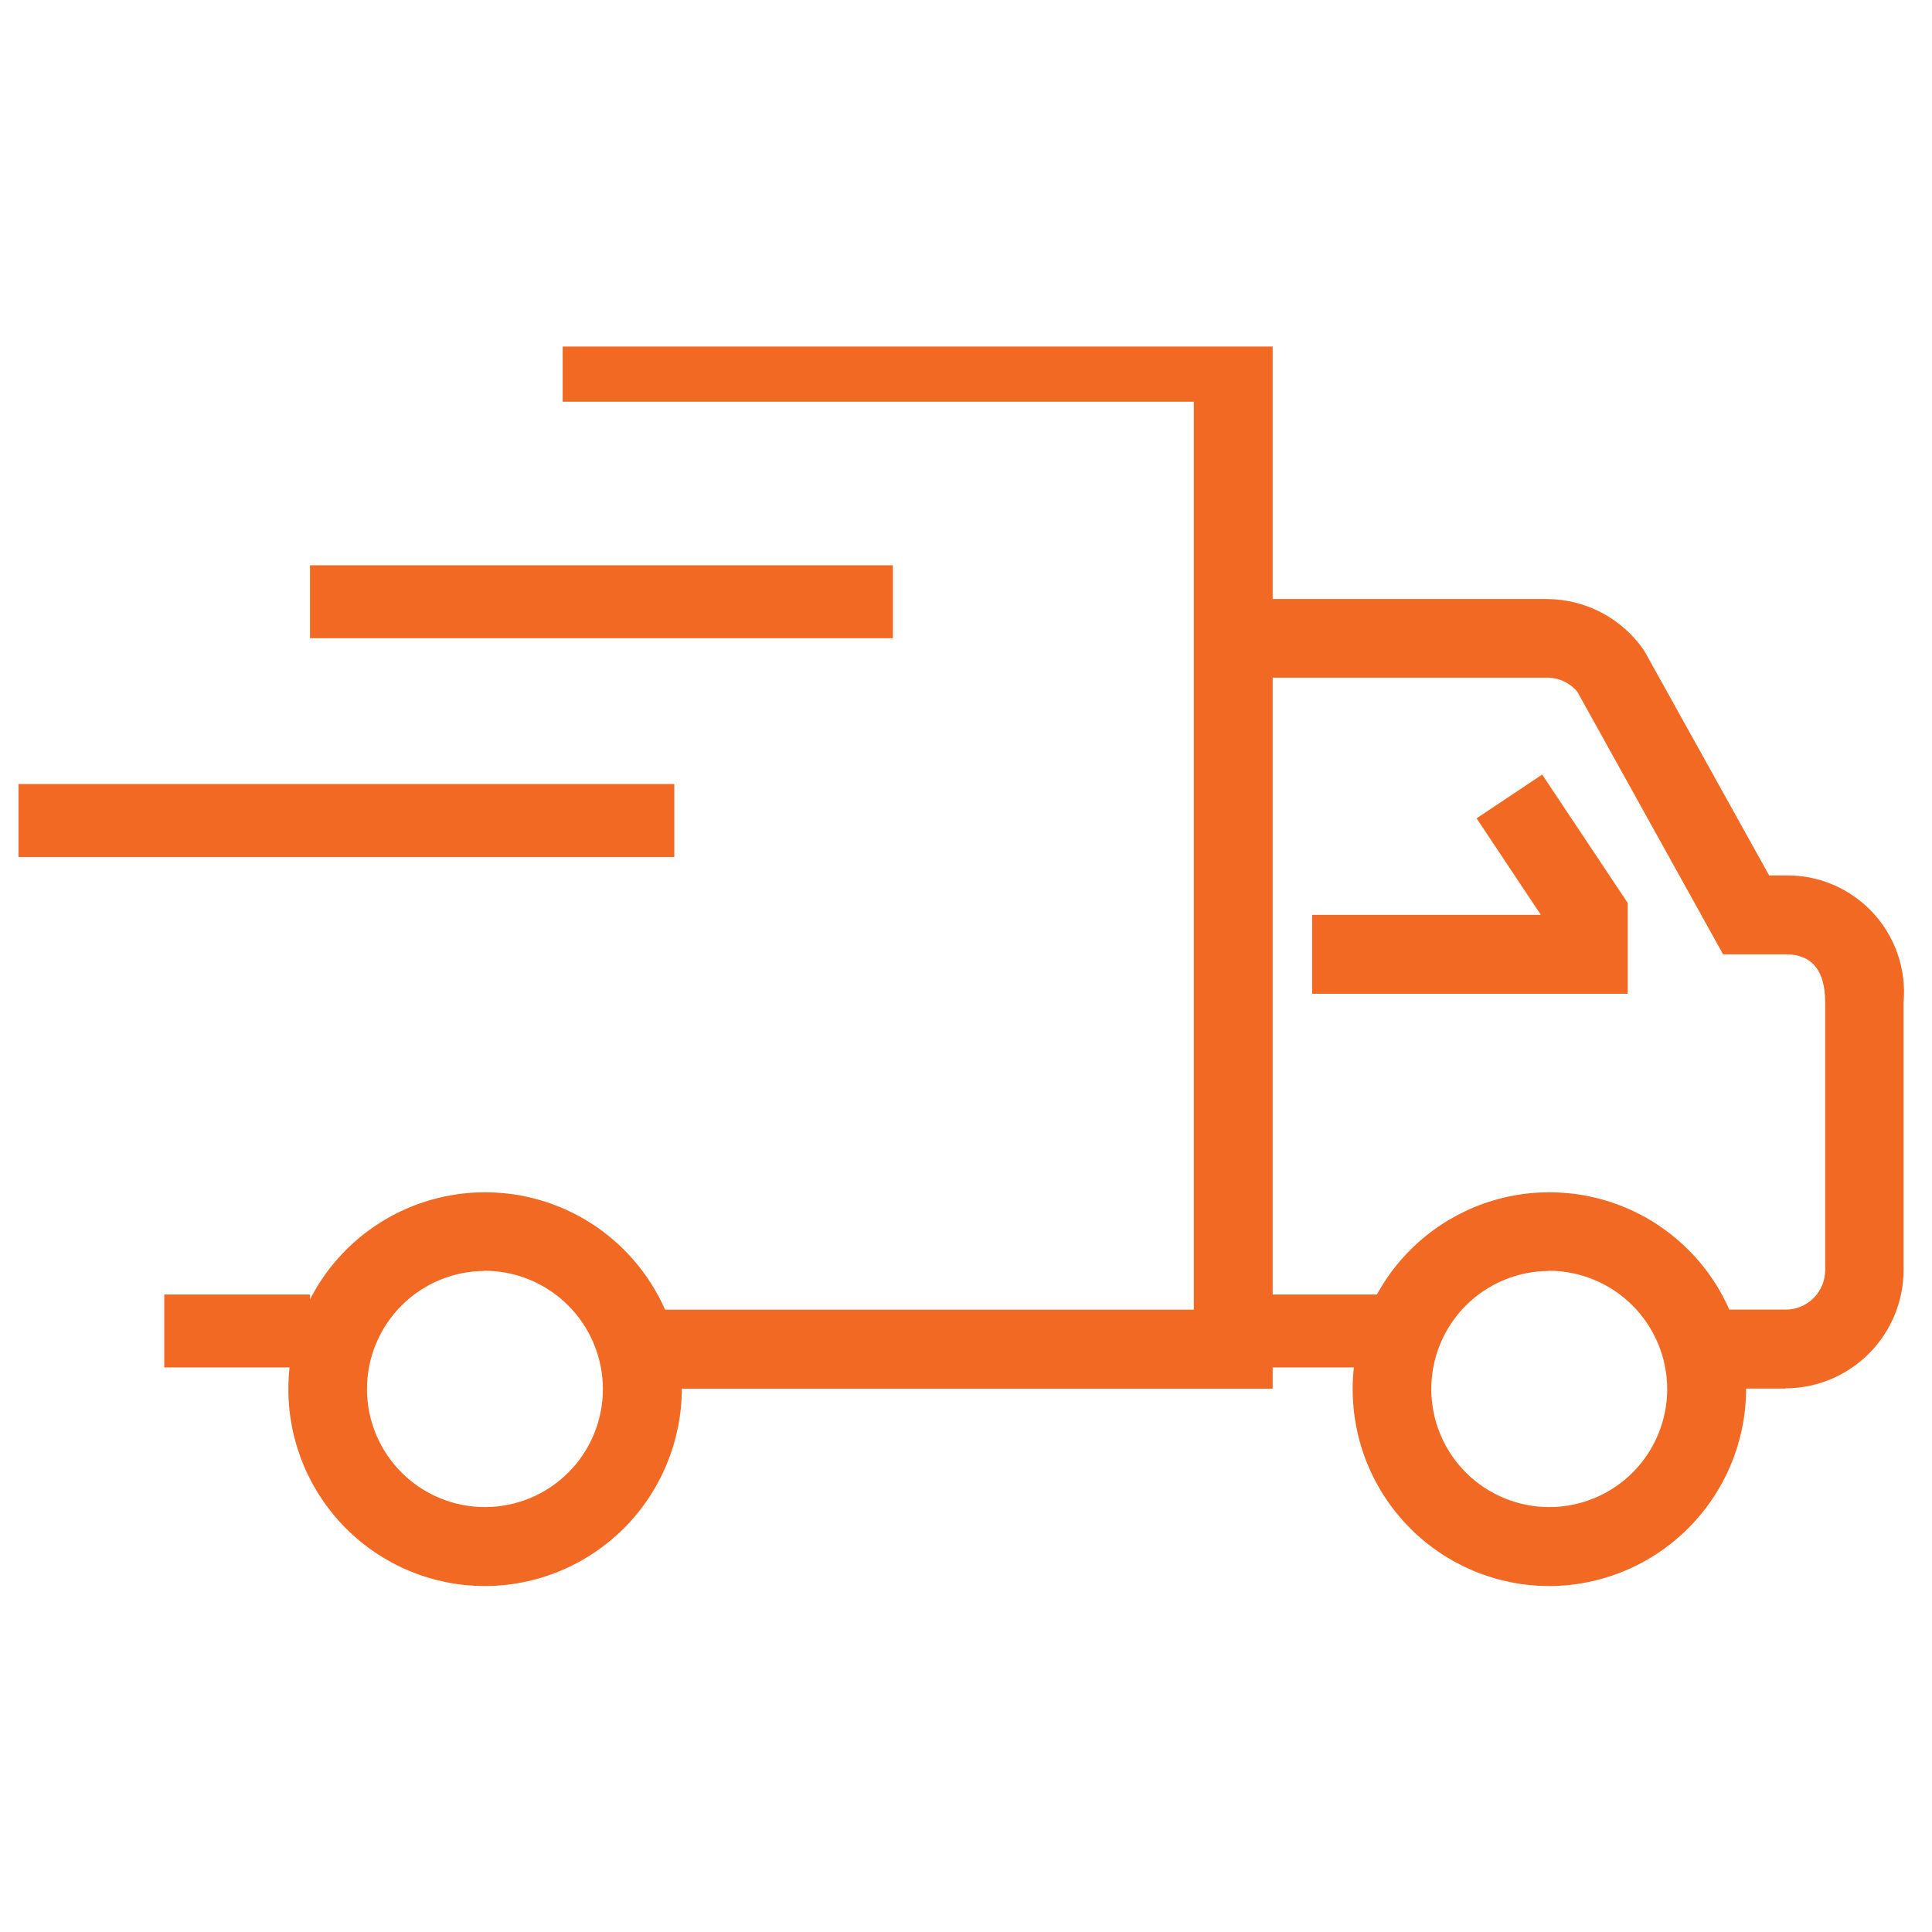 <svg xmlns="http://www.w3.org/2000/svg" xmlns:xlink="http://www.w3.org/1999/xlink" width="1080" zoomAndPan="magnify" viewBox="0 0 810 810" height="1080" preserveAspectRatio="xMidYMid meet" version="1.2"><defs><clipPath id="b2f5f70b7c"><path d="M 235 145.277 L 534 145.277 L 534 583 L 235 583 Z M 235 145.277 "/></clipPath><clipPath id="2ac1f24444"><path d="M 7.777 328 L 283 328 L 283 360 L 7.777 360 Z M 7.777 328 "/></clipPath></defs><g id="13192aed06"><path style=" stroke:none;fill-rule:nonzero;fill:#f16922;fill-opacity:1;" d="M 748.562 582.172 L 715.602 582.172 L 715.602 549.059 L 748.688 549.059 C 749.227 549.059 749.766 549.031 750.305 548.977 C 750.844 548.922 751.379 548.844 751.906 548.738 C 752.438 548.633 752.961 548.5 753.48 548.34 C 753.996 548.184 754.508 548 755.004 547.793 C 755.504 547.586 755.992 547.355 756.469 547.098 C 756.949 546.844 757.41 546.562 757.859 546.262 C 758.309 545.961 758.742 545.641 759.16 545.297 C 759.582 544.953 759.98 544.59 760.363 544.207 C 760.746 543.824 761.109 543.422 761.453 543.004 C 761.797 542.586 762.117 542.152 762.418 541.703 C 762.719 541.25 762.996 540.789 763.25 540.312 C 763.508 539.832 763.738 539.344 763.945 538.844 C 764.152 538.344 764.336 537.836 764.492 537.316 C 764.652 536.801 764.785 536.277 764.891 535.746 C 764.996 535.215 765.074 534.68 765.129 534.141 C 765.184 533.602 765.211 533.062 765.211 532.52 L 765.211 420.191 C 765.211 406.863 759.652 400.105 748.688 400.105 L 722.414 400.105 L 661.32 290.043 C 660.535 289.098 659.652 288.25 658.68 287.504 C 657.703 286.758 656.66 286.129 655.543 285.613 C 654.43 285.102 653.27 284.719 652.07 284.465 C 650.867 284.211 649.656 284.094 648.426 284.109 L 517.039 284.109 L 517.039 251.152 L 648.398 251.152 C 650.41 251.152 652.414 251.273 654.41 251.52 C 656.406 251.762 658.379 252.129 660.332 252.613 C 662.285 253.098 664.199 253.699 666.078 254.418 C 667.957 255.137 669.789 255.965 671.566 256.906 C 673.344 257.848 675.059 258.891 676.711 260.043 C 678.359 261.191 679.938 262.438 681.434 263.777 C 682.934 265.121 684.348 266.547 685.676 268.062 C 687 269.574 688.23 271.164 689.363 272.828 L 741.723 367.027 L 748.535 367.027 C 749.387 367.012 750.238 367.02 751.094 367.047 C 751.945 367.078 752.797 367.129 753.645 367.203 C 754.496 367.277 755.344 367.375 756.188 367.492 C 757.035 367.613 757.875 367.754 758.711 367.914 C 759.551 368.078 760.383 368.262 761.211 368.469 C 762.039 368.676 762.859 368.906 763.676 369.152 C 764.492 369.402 765.301 369.676 766.102 369.965 C 766.906 370.258 767.699 370.57 768.484 370.906 C 769.27 371.238 770.047 371.594 770.812 371.965 C 771.578 372.34 772.336 372.734 773.082 373.148 C 773.828 373.562 774.562 373.996 775.289 374.449 C 776.012 374.902 776.723 375.371 777.422 375.863 C 778.121 376.352 778.805 376.859 779.477 377.383 C 780.152 377.91 780.809 378.453 781.453 379.012 C 782.098 379.574 782.727 380.148 783.34 380.742 C 783.953 381.336 784.551 381.945 785.133 382.57 C 785.715 383.195 786.281 383.832 786.828 384.488 C 787.379 385.141 787.91 385.809 788.422 386.492 C 788.938 387.172 789.43 387.867 789.91 388.578 C 790.387 389.285 790.844 390.004 791.285 390.734 C 791.723 391.469 792.145 392.211 792.543 392.965 C 792.945 393.719 793.324 394.484 793.688 395.258 C 794.047 396.031 794.387 396.812 794.707 397.605 C 795.027 398.398 795.324 399.195 795.602 400.004 C 795.879 400.812 796.137 401.625 796.371 402.445 C 796.609 403.266 796.82 404.094 797.012 404.926 C 797.207 405.758 797.375 406.594 797.523 407.434 C 797.672 408.277 797.797 409.121 797.902 409.969 C 798.008 410.816 798.09 411.664 798.148 412.516 C 798.207 413.367 798.246 414.223 798.262 415.074 C 798.273 415.93 798.27 416.781 798.238 417.637 C 798.207 418.488 798.156 419.344 798.082 420.191 L 798.082 532.43 C 798.082 534.055 798 535.676 797.836 537.293 C 797.676 538.91 797.438 540.516 797.117 542.109 C 796.801 543.703 796.406 545.277 795.934 546.836 C 795.461 548.391 794.91 549.918 794.289 551.418 C 793.668 552.922 792.973 554.387 792.207 555.82 C 791.441 557.254 790.605 558.648 789.703 560 C 788.801 561.352 787.832 562.652 786.801 563.91 C 785.773 565.168 784.684 566.371 783.535 567.52 C 782.387 568.668 781.184 569.758 779.93 570.789 C 778.672 571.82 777.371 572.789 776.02 573.691 C 774.668 574.598 773.277 575.434 771.848 576.199 C 770.414 576.965 768.949 577.66 767.449 578.285 C 765.949 578.906 764.422 579.453 762.867 579.93 C 761.312 580.402 759.738 580.797 758.145 581.117 C 756.555 581.434 754.949 581.676 753.332 581.836 C 751.715 581.996 750.098 582.078 748.473 582.078 "/><g clip-rule="nonzero" clip-path="url(#b2f5f70b7c)"><path style=" stroke:none;fill-rule:nonzero;fill:#f16922;fill-opacity:1;" d="M 533.566 582.203 L 268.992 582.203 L 268.992 549.09 L 500.516 549.09 L 500.516 168.418 L 235.906 168.418 L 235.906 135.309 L 533.566 135.309 Z M 533.566 582.203 "/></g><path style=" stroke:none;fill-rule:nonzero;fill:#f16922;fill-opacity:1;" d="M 68.871 542.73 L 129.969 542.73 L 129.969 573.305 L 68.871 573.305 Z M 68.871 542.73 "/><path style=" stroke:none;fill-rule:nonzero;fill:#f16922;fill-opacity:1;" d="M 649.223 664.965 C 647.875 664.957 646.527 664.918 645.18 664.848 C 643.832 664.773 642.488 664.668 641.148 664.531 C 639.805 664.395 638.469 664.223 637.137 664.02 C 635.801 663.816 634.473 663.578 633.152 663.309 C 631.832 663.039 630.516 662.738 629.211 662.406 C 627.902 662.074 626.605 661.707 625.316 661.309 C 624.027 660.914 622.75 660.484 621.48 660.023 C 620.215 659.566 618.957 659.074 617.715 658.551 C 616.473 658.031 615.242 657.48 614.023 656.898 C 612.809 656.316 611.605 655.703 610.418 655.062 C 609.23 654.422 608.062 653.75 606.906 653.055 C 605.754 652.355 604.617 651.629 603.5 650.875 C 602.379 650.121 601.281 649.34 600.203 648.531 C 599.121 647.723 598.062 646.887 597.023 646.027 C 595.984 645.168 594.965 644.281 593.969 643.371 C 592.973 642.461 592 641.527 591.051 640.57 C 590.102 639.613 589.176 638.633 588.273 637.629 C 587.371 636.625 586.496 635.602 585.641 634.555 C 584.789 633.508 583.965 632.441 583.164 631.355 C 582.367 630.266 581.594 629.16 580.848 628.035 C 580.102 626.91 579.387 625.77 578.695 624.609 C 578.008 623.449 577.348 622.273 576.715 621.082 C 576.082 619.887 575.48 618.68 574.91 617.457 C 574.336 616.238 573.793 615 573.281 613.754 C 572.77 612.504 572.289 611.242 571.84 609.973 C 571.391 608.699 570.969 607.418 570.582 606.125 C 570.195 604.832 569.84 603.527 569.516 602.219 C 569.195 600.91 568.902 599.59 568.645 598.266 C 568.383 596.941 568.16 595.613 567.965 594.277 C 567.77 592.941 567.609 591.602 567.48 590.258 C 567.355 588.914 567.258 587.566 567.195 586.219 C 567.133 584.871 567.105 583.523 567.109 582.172 C 567.113 580.824 567.152 579.473 567.219 578.125 C 567.289 576.777 567.395 575.434 567.531 574.09 C 567.664 572.746 567.836 571.41 568.035 570.074 C 568.238 568.738 568.473 567.41 568.738 566.086 C 569.004 564.766 569.305 563.449 569.637 562.141 C 569.969 560.832 570.332 559.531 570.727 558.242 C 571.121 556.953 571.547 555.672 572.004 554.402 C 572.461 553.133 572.949 551.875 573.469 550.629 C 573.988 549.383 574.539 548.152 575.117 546.934 C 575.699 545.715 576.305 544.512 576.945 543.32 C 577.586 542.133 578.25 540.961 578.949 539.805 C 579.645 538.648 580.367 537.512 581.121 536.391 C 581.871 535.27 582.652 534.168 583.457 533.086 C 584.262 532.004 585.094 530.941 585.953 529.902 C 586.809 528.859 587.691 527.84 588.602 526.844 C 589.508 525.844 590.441 524.867 591.395 523.918 C 592.352 522.965 593.332 522.035 594.332 521.133 C 595.332 520.227 596.355 519.348 597.398 518.496 C 598.445 517.641 599.508 516.812 600.594 516.012 C 601.68 515.211 602.781 514.434 603.906 513.688 C 605.027 512.941 606.168 512.219 607.324 511.527 C 608.484 510.836 609.66 510.176 610.848 509.539 C 612.039 508.906 613.246 508.301 614.465 507.727 C 615.684 507.152 616.918 506.609 618.164 506.094 C 619.414 505.578 620.672 505.098 621.941 504.645 C 623.211 504.191 624.492 503.77 625.785 503.379 C 627.074 502.992 628.375 502.633 629.684 502.309 C 630.992 501.98 632.309 501.688 633.633 501.426 C 634.953 501.168 636.285 500.938 637.617 500.742 C 638.953 500.547 640.289 500.383 641.633 500.254 C 642.977 500.121 644.32 500.027 645.668 499.961 C 647.016 499.898 648.363 499.867 649.711 499.867 C 651.059 499.871 652.406 499.906 653.754 499.973 C 655.102 500.043 656.445 500.145 657.785 500.277 C 659.129 500.41 660.465 500.578 661.801 500.777 C 663.133 500.977 664.461 501.211 665.785 501.477 C 667.105 501.742 668.422 502.039 669.73 502.367 C 671.035 502.695 672.336 503.059 673.625 503.453 C 674.914 503.844 676.195 504.27 677.465 504.727 C 678.734 505.184 679.992 505.668 681.234 506.188 C 682.48 506.703 683.715 507.254 684.934 507.832 C 686.152 508.41 687.355 509.016 688.543 509.656 C 689.73 510.293 690.902 510.957 692.059 511.652 C 693.215 512.348 694.355 513.07 695.477 513.824 C 696.594 514.574 697.695 515.352 698.781 516.156 C 699.863 516.961 700.926 517.793 701.965 518.648 C 703.008 519.508 704.027 520.391 705.027 521.297 C 706.023 522.203 707 523.133 707.953 524.09 C 708.906 525.043 709.836 526.023 710.738 527.023 C 711.645 528.023 712.523 529.047 713.379 530.09 C 714.234 531.133 715.062 532.199 715.867 533.281 C 716.668 534.367 717.445 535.469 718.191 536.594 C 718.941 537.715 719.66 538.855 720.355 540.016 C 721.047 541.172 721.711 542.348 722.348 543.535 C 722.98 544.727 723.586 545.934 724.164 547.152 C 724.738 548.375 725.285 549.609 725.801 550.855 C 726.316 552.102 726.801 553.359 727.254 554.633 C 727.711 555.902 728.133 557.184 728.523 558.477 C 728.914 559.766 729.273 561.066 729.602 562.379 C 729.93 563.688 730.223 565.004 730.484 566.328 C 730.75 567.652 730.98 568.98 731.176 570.316 C 731.375 571.648 731.539 572.988 731.672 574.332 C 731.805 575.676 731.902 577.02 731.969 578.371 C 732.035 579.719 732.066 581.066 732.066 582.414 C 732.062 583.77 732.023 585.121 731.953 586.473 C 731.883 587.824 731.777 589.172 731.641 590.52 C 731.504 591.867 731.332 593.207 731.129 594.547 C 730.926 595.887 730.691 597.219 730.422 598.543 C 730.156 599.871 729.855 601.191 729.523 602.5 C 729.188 603.812 728.824 605.117 728.43 606.41 C 728.031 607.703 727.602 608.988 727.145 610.262 C 726.684 611.535 726.195 612.793 725.672 614.043 C 725.152 615.293 724.602 616.527 724.02 617.75 C 723.438 618.973 722.824 620.176 722.184 621.371 C 721.543 622.562 720.875 623.738 720.176 624.895 C 719.477 626.055 718.75 627.195 717.996 628.32 C 717.242 629.441 716.461 630.547 715.652 631.633 C 714.844 632.719 714.012 633.781 713.152 634.824 C 712.289 635.871 711.406 636.891 710.496 637.895 C 709.586 638.895 708.648 639.871 707.691 640.828 C 706.734 641.781 705.75 642.711 704.746 643.621 C 703.742 644.527 702.719 645.406 701.672 646.266 C 700.625 647.121 699.559 647.949 698.469 648.754 C 697.383 649.559 696.273 650.336 695.148 651.086 C 694.023 651.836 692.879 652.559 691.719 653.25 C 690.559 653.945 689.379 654.609 688.188 655.246 C 686.992 655.883 685.785 656.488 684.562 657.066 C 683.336 657.641 682.102 658.188 680.852 658.703 C 679.602 659.219 678.34 659.707 677.066 660.16 C 675.789 660.613 674.508 661.035 673.211 661.43 C 671.918 661.82 670.613 662.18 669.301 662.504 C 667.988 662.832 666.672 663.129 665.344 663.391 C 664.016 663.652 662.684 663.883 661.348 664.078 C 660.008 664.277 658.668 664.441 657.32 664.574 C 655.977 664.703 654.629 664.805 653.277 664.867 C 651.926 664.934 650.574 664.965 649.223 664.965 M 649.223 532.855 C 647.605 532.867 645.992 532.957 644.383 533.125 C 642.773 533.293 641.176 533.539 639.594 533.863 C 638.008 534.191 636.441 534.594 634.898 535.07 C 633.352 535.551 631.832 536.102 630.344 536.73 C 628.852 537.359 627.395 538.059 625.973 538.828 C 624.551 539.602 623.168 540.441 621.828 541.348 C 620.488 542.254 619.195 543.223 617.949 544.258 C 616.707 545.289 615.516 546.383 614.375 547.535 C 613.238 548.684 612.16 549.887 611.141 551.145 C 610.121 552.402 609.164 553.703 608.273 555.055 C 607.379 556.406 606.555 557.797 605.801 559.227 C 605.043 560.66 604.359 562.125 603.746 563.625 C 603.137 565.121 602.598 566.648 602.137 568.199 C 601.672 569.75 601.289 571.32 600.98 572.91 C 600.672 574.5 600.441 576.098 600.289 577.711 C 600.137 579.324 600.062 580.938 600.07 582.559 C 600.078 584.176 600.164 585.793 600.328 587.402 C 600.492 589.012 600.738 590.609 601.059 592.199 C 601.379 593.785 601.777 595.352 602.254 596.898 C 602.73 598.445 603.277 599.969 603.902 601.461 C 604.527 602.953 605.223 604.414 605.992 605.84 C 606.758 607.266 607.594 608.648 608.496 609.992 C 609.402 611.336 610.367 612.629 611.398 613.879 C 612.43 615.125 613.516 616.32 614.664 617.461 C 615.812 618.605 617.012 619.688 618.266 620.711 C 619.52 621.734 620.82 622.691 622.168 623.59 C 623.516 624.484 624.902 625.312 626.332 626.07 C 627.762 626.828 629.223 627.516 630.719 628.133 C 632.215 628.75 633.738 629.289 635.285 629.758 C 636.836 630.223 638.402 630.613 639.992 630.922 C 641.578 631.234 643.176 631.469 644.785 631.625 C 646.398 631.781 648.012 631.855 649.629 631.852 C 651.246 631.848 652.859 631.766 654.469 631.605 C 656.078 631.441 657.676 631.203 659.262 630.883 C 660.848 630.566 662.414 630.168 663.961 629.695 C 665.512 629.227 667.031 628.676 668.523 628.055 C 670.02 627.434 671.477 626.738 672.902 625.977 C 674.328 625.211 675.715 624.375 677.059 623.477 C 678.402 622.574 679.699 621.609 680.945 620.582 C 682.195 619.551 683.391 618.465 684.535 617.32 C 685.676 616.172 686.762 614.973 687.785 613.723 C 688.812 612.469 689.773 611.168 690.672 609.824 C 691.566 608.477 692.398 607.09 693.16 605.66 C 693.922 604.23 694.609 602.77 695.23 601.273 C 695.848 599.777 696.391 598.254 696.859 596.707 C 697.328 595.156 697.723 593.586 698.035 592 C 698.352 590.41 698.59 588.812 698.746 587.199 C 698.906 585.59 698.984 583.973 698.984 582.355 C 698.98 580.727 698.898 579.105 698.734 577.484 C 698.57 575.867 698.328 574.258 698.008 572.664 C 697.688 571.066 697.289 569.492 696.812 567.934 C 696.336 566.379 695.785 564.848 695.16 563.348 C 694.535 561.844 693.836 560.375 693.066 558.941 C 692.297 557.508 691.457 556.117 690.551 554.766 C 689.645 553.414 688.676 552.113 687.641 550.855 C 686.605 549.602 685.512 548.398 684.359 547.25 C 683.207 546.102 682.004 545.012 680.742 543.98 C 679.484 542.953 678.176 541.988 676.824 541.086 C 675.469 540.184 674.074 539.352 672.641 538.586 C 671.203 537.824 669.734 537.129 668.23 536.512 C 666.727 535.891 665.195 535.348 663.641 534.875 C 662.082 534.406 660.504 534.016 658.91 533.699 C 657.316 533.387 655.707 533.152 654.09 532.996 C 652.469 532.84 650.848 532.762 649.223 532.766 "/><path style=" stroke:none;fill-rule:nonzero;fill:#f16922;fill-opacity:1;" d="M 203.008 664.965 C 201.66 664.957 200.312 664.918 198.965 664.848 C 197.617 664.773 196.273 664.668 194.934 664.531 C 193.59 664.395 192.254 664.223 190.922 664.02 C 189.59 663.816 188.262 663.578 186.938 663.309 C 185.617 663.039 184.305 662.738 182.996 662.406 C 181.691 662.074 180.391 661.707 179.102 661.309 C 177.816 660.914 176.535 660.484 175.27 660.023 C 174 659.566 172.746 659.074 171.5 658.551 C 170.258 658.031 169.027 657.48 167.809 656.898 C 166.594 656.316 165.391 655.703 164.203 655.062 C 163.02 654.422 161.848 653.75 160.695 653.055 C 159.539 652.355 158.402 651.629 157.285 650.875 C 156.168 650.121 155.066 649.34 153.988 648.531 C 152.906 647.723 151.848 646.887 150.809 646.027 C 149.77 645.168 148.754 644.281 147.758 643.371 C 146.762 642.461 145.789 641.527 144.836 640.57 C 143.887 639.613 142.961 638.633 142.059 637.629 C 141.156 636.625 140.281 635.602 139.43 634.555 C 138.578 633.508 137.75 632.441 136.953 631.355 C 136.152 630.266 135.379 629.16 134.637 628.035 C 133.891 626.91 133.172 625.77 132.484 624.609 C 131.793 623.449 131.133 622.273 130.5 621.082 C 129.871 619.887 129.27 618.68 128.695 617.457 C 128.121 616.238 127.582 615 127.07 613.754 C 126.559 612.504 126.074 611.242 125.625 609.973 C 125.176 608.699 124.758 607.418 124.371 606.125 C 123.98 604.832 123.629 603.527 123.305 602.219 C 122.98 600.91 122.688 599.59 122.43 598.266 C 122.172 596.941 121.945 595.613 121.75 594.277 C 121.559 592.941 121.395 591.602 121.27 590.258 C 121.141 588.914 121.043 587.566 120.984 586.219 C 120.922 584.871 120.891 583.523 120.895 582.172 C 120.898 580.824 120.938 579.473 121.008 578.125 C 121.078 576.777 121.18 575.434 121.316 574.09 C 121.453 572.746 121.621 571.41 121.824 570.074 C 122.023 568.738 122.258 567.41 122.523 566.086 C 122.793 564.766 123.09 563.449 123.422 562.141 C 123.754 560.832 124.117 559.531 124.512 558.242 C 124.906 556.953 125.332 555.672 125.789 554.402 C 126.246 553.133 126.734 551.875 127.254 550.629 C 127.773 549.383 128.324 548.152 128.902 546.934 C 129.484 545.715 130.094 544.512 130.73 543.32 C 131.371 542.133 132.039 540.961 132.734 539.805 C 133.43 538.648 134.152 537.512 134.906 536.391 C 135.656 535.27 136.438 534.168 137.242 533.086 C 138.047 532.004 138.879 530.941 139.738 529.902 C 140.598 528.859 141.48 527.84 142.387 526.844 C 143.293 525.844 144.227 524.867 145.184 523.918 C 146.137 522.965 147.117 522.035 148.117 521.133 C 149.117 520.227 150.141 519.348 151.188 518.496 C 152.23 517.641 153.293 516.812 154.379 516.012 C 155.465 515.211 156.566 514.434 157.691 513.688 C 158.812 512.938 159.953 512.219 161.113 511.527 C 162.27 510.836 163.445 510.176 164.637 509.539 C 165.824 508.906 167.031 508.301 168.25 507.727 C 169.473 507.152 170.703 506.609 171.953 506.094 C 173.199 505.578 174.457 505.098 175.727 504.645 C 177 504.191 178.281 503.77 179.57 503.379 C 180.863 502.992 182.16 502.633 183.469 502.309 C 184.777 501.98 186.094 501.688 187.418 501.426 C 188.742 501.168 190.07 500.938 191.402 500.742 C 192.738 500.547 194.078 500.383 195.418 500.254 C 196.762 500.121 198.105 500.027 199.453 499.961 C 200.801 499.898 202.148 499.867 203.496 499.867 C 204.844 499.871 206.191 499.906 207.539 499.973 C 208.887 500.043 210.23 500.145 211.574 500.277 C 212.914 500.41 214.254 500.578 215.586 500.777 C 216.918 500.977 218.246 501.211 219.57 501.477 C 220.891 501.742 222.207 502.039 223.516 502.367 C 224.824 502.695 226.121 503.059 227.41 503.453 C 228.703 503.844 229.98 504.27 231.25 504.727 C 232.52 505.184 233.777 505.668 235.023 506.188 C 236.27 506.703 237.5 507.254 238.719 507.832 C 239.938 508.41 241.141 509.016 242.328 509.656 C 243.52 510.293 244.691 510.957 245.848 511.652 C 247.004 512.348 248.141 513.07 249.262 513.824 C 250.383 514.574 251.484 515.352 252.566 516.156 C 253.648 516.961 254.711 517.793 255.754 518.648 C 256.793 519.508 257.812 520.391 258.812 521.297 C 259.812 522.203 260.785 523.133 261.738 524.09 C 262.691 525.043 263.621 526.023 264.527 527.023 C 265.43 528.023 266.312 529.047 267.164 530.09 C 268.02 531.133 268.848 532.199 269.652 533.281 C 270.453 534.367 271.23 535.469 271.98 536.594 C 272.727 537.715 273.449 538.855 274.141 540.016 C 274.832 541.172 275.496 542.348 276.133 543.535 C 276.77 544.727 277.375 545.934 277.949 547.152 C 278.527 548.375 279.07 549.605 279.586 550.855 C 280.102 552.102 280.586 553.359 281.043 554.633 C 281.496 555.902 281.918 557.184 282.309 558.477 C 282.699 559.766 283.059 561.066 283.387 562.379 C 283.715 563.688 284.008 565.004 284.273 566.328 C 284.535 567.652 284.766 568.98 284.965 570.316 C 285.16 571.648 285.324 572.988 285.457 574.332 C 285.59 575.676 285.688 577.02 285.754 578.371 C 285.82 579.719 285.855 581.066 285.855 582.414 C 285.848 583.77 285.812 585.121 285.738 586.473 C 285.668 587.824 285.562 589.172 285.426 590.52 C 285.289 591.867 285.121 593.207 284.918 594.547 C 284.715 595.887 284.477 597.219 284.211 598.543 C 283.941 599.871 283.641 601.191 283.309 602.5 C 282.977 603.812 282.609 605.117 282.215 606.41 C 281.816 607.703 281.391 608.988 280.93 610.262 C 280.469 611.535 279.98 612.793 279.461 614.043 C 278.938 615.293 278.387 616.527 277.805 617.75 C 277.223 618.973 276.613 620.176 275.973 621.371 C 275.332 622.562 274.66 623.738 273.961 624.895 C 273.266 626.055 272.539 627.195 271.785 628.32 C 271.031 629.441 270.25 630.547 269.441 631.633 C 268.633 632.719 267.797 633.781 266.938 634.824 C 266.078 635.871 265.191 636.891 264.281 637.895 C 263.371 638.895 262.438 639.871 261.477 640.828 C 260.52 641.781 259.539 642.711 258.535 643.621 C 257.531 644.527 256.504 645.406 255.457 646.266 C 254.41 647.121 253.344 647.949 252.254 648.754 C 251.168 649.559 250.062 650.336 248.934 651.086 C 247.809 651.836 246.664 652.559 245.504 653.25 C 244.344 653.945 243.168 654.609 241.973 655.246 C 240.777 655.883 239.57 656.488 238.348 657.066 C 237.125 657.641 235.887 658.188 234.637 658.703 C 233.387 659.219 232.125 659.707 230.852 660.16 C 229.578 660.613 228.293 661.035 227 661.43 C 225.703 661.82 224.398 662.18 223.09 662.504 C 221.777 662.832 220.457 663.129 219.129 663.391 C 217.805 663.652 216.473 663.883 215.133 664.078 C 213.797 664.277 212.453 664.441 211.109 664.574 C 209.762 664.703 208.414 664.805 207.062 664.867 C 205.711 664.934 204.359 664.965 203.008 664.965 M 203.008 532.855 C 201.391 532.867 199.777 532.957 198.168 533.125 C 196.559 533.293 194.961 533.539 193.379 533.863 C 191.793 534.191 190.227 534.59 188.684 535.07 C 187.137 535.551 185.621 536.102 184.129 536.73 C 182.637 537.359 181.18 538.059 179.758 538.828 C 178.336 539.602 176.953 540.441 175.613 541.348 C 174.273 542.254 172.98 543.223 171.738 544.258 C 170.492 545.289 169.301 546.383 168.164 547.535 C 167.023 548.684 165.945 549.887 164.926 551.145 C 163.906 552.402 162.949 553.703 162.059 555.055 C 161.164 556.406 160.34 557.797 159.586 559.227 C 158.832 560.66 158.145 562.125 157.535 563.625 C 156.922 565.121 156.383 566.648 155.922 568.199 C 155.461 569.75 155.074 571.32 154.766 572.91 C 154.457 574.5 154.227 576.098 154.074 577.711 C 153.922 579.324 153.852 580.938 153.855 582.559 C 153.863 584.176 153.949 585.793 154.113 587.402 C 154.277 589.012 154.523 590.609 154.844 592.199 C 155.164 593.785 155.566 595.352 156.039 596.898 C 156.516 598.445 157.066 599.969 157.688 601.461 C 158.312 602.953 159.012 604.414 159.777 605.84 C 160.543 607.266 161.379 608.648 162.285 609.992 C 163.188 611.336 164.152 612.629 165.184 613.879 C 166.215 615.125 167.301 616.32 168.449 617.461 C 169.598 618.602 170.797 619.688 172.051 620.711 C 173.305 621.734 174.605 622.691 175.953 623.586 C 177.301 624.484 178.688 625.312 180.117 626.07 C 181.547 626.828 183.008 627.516 184.504 628.133 C 186 628.75 187.523 629.289 189.07 629.754 C 190.621 630.223 192.191 630.609 193.777 630.922 C 195.363 631.234 196.961 631.469 198.574 631.625 C 200.184 631.781 201.797 631.855 203.414 631.852 C 205.031 631.848 206.645 631.766 208.254 631.605 C 209.863 631.441 211.461 631.203 213.051 630.883 C 214.637 630.566 216.203 630.168 217.75 629.695 C 219.297 629.227 220.816 628.676 222.309 628.055 C 223.805 627.434 225.262 626.742 226.688 625.977 C 228.113 625.211 229.5 624.375 230.844 623.477 C 232.188 622.574 233.484 621.609 234.734 620.582 C 235.98 619.551 237.18 618.465 238.32 617.32 C 239.465 616.172 240.547 614.973 241.57 613.723 C 242.598 612.469 243.559 611.168 244.457 609.824 C 245.355 608.477 246.184 607.09 246.945 605.66 C 247.707 604.23 248.398 602.77 249.016 601.273 C 249.633 599.777 250.176 598.254 250.645 596.703 C 251.117 595.156 251.508 593.586 251.824 592 C 252.137 590.41 252.375 588.812 252.531 587.199 C 252.691 585.59 252.77 583.973 252.77 582.355 C 252.766 580.727 252.684 579.105 252.52 577.484 C 252.355 575.867 252.113 574.258 251.793 572.664 C 251.473 571.066 251.074 569.492 250.598 567.934 C 250.121 566.379 249.57 564.848 248.945 563.348 C 248.32 561.844 247.621 560.379 246.852 558.945 C 246.082 557.512 245.246 556.117 244.34 554.766 C 243.434 553.414 242.461 552.113 241.426 550.855 C 240.391 549.602 239.301 548.398 238.148 547.25 C 236.996 546.102 235.789 545.012 234.531 543.98 C 233.27 542.953 231.965 541.988 230.609 541.086 C 229.254 540.184 227.859 539.352 226.426 538.586 C 224.988 537.824 223.52 537.129 222.016 536.512 C 220.512 535.891 218.98 535.348 217.426 534.875 C 215.867 534.406 214.293 534.016 212.695 533.699 C 211.102 533.387 209.492 533.152 207.875 532.996 C 206.258 532.84 204.633 532.762 203.008 532.766 "/><path style=" stroke:none;fill-rule:nonzero;fill:#f16922;fill-opacity:1;" d="M 527.09 542.73 L 588.188 542.73 L 588.188 573.305 L 527.09 573.305 Z M 527.09 542.73 "/><path style=" stroke:none;fill-rule:nonzero;fill:#f16922;fill-opacity:1;" d="M 682.426 416.645 L 550.125 416.645 L 550.125 383.566 L 646.016 383.566 L 619.07 343.086 L 646.562 324.742 L 682.426 378.551 Z M 682.426 416.645 "/><g clip-rule="nonzero" clip-path="url(#2ac1f24444)"><path style=" stroke:none;fill-rule:nonzero;fill:#f16922;fill-opacity:1;" d="M 7.777 328.715 L 282.707 328.715 L 282.707 359.289 L 7.777 359.289 Z M 7.777 328.715 "/></g><path style=" stroke:none;fill-rule:nonzero;fill:#f16922;fill-opacity:1;" d="M 129.969 236.996 L 374.352 236.996 L 374.352 267.57 L 129.969 267.57 Z M 129.969 236.996 "/></g></svg>